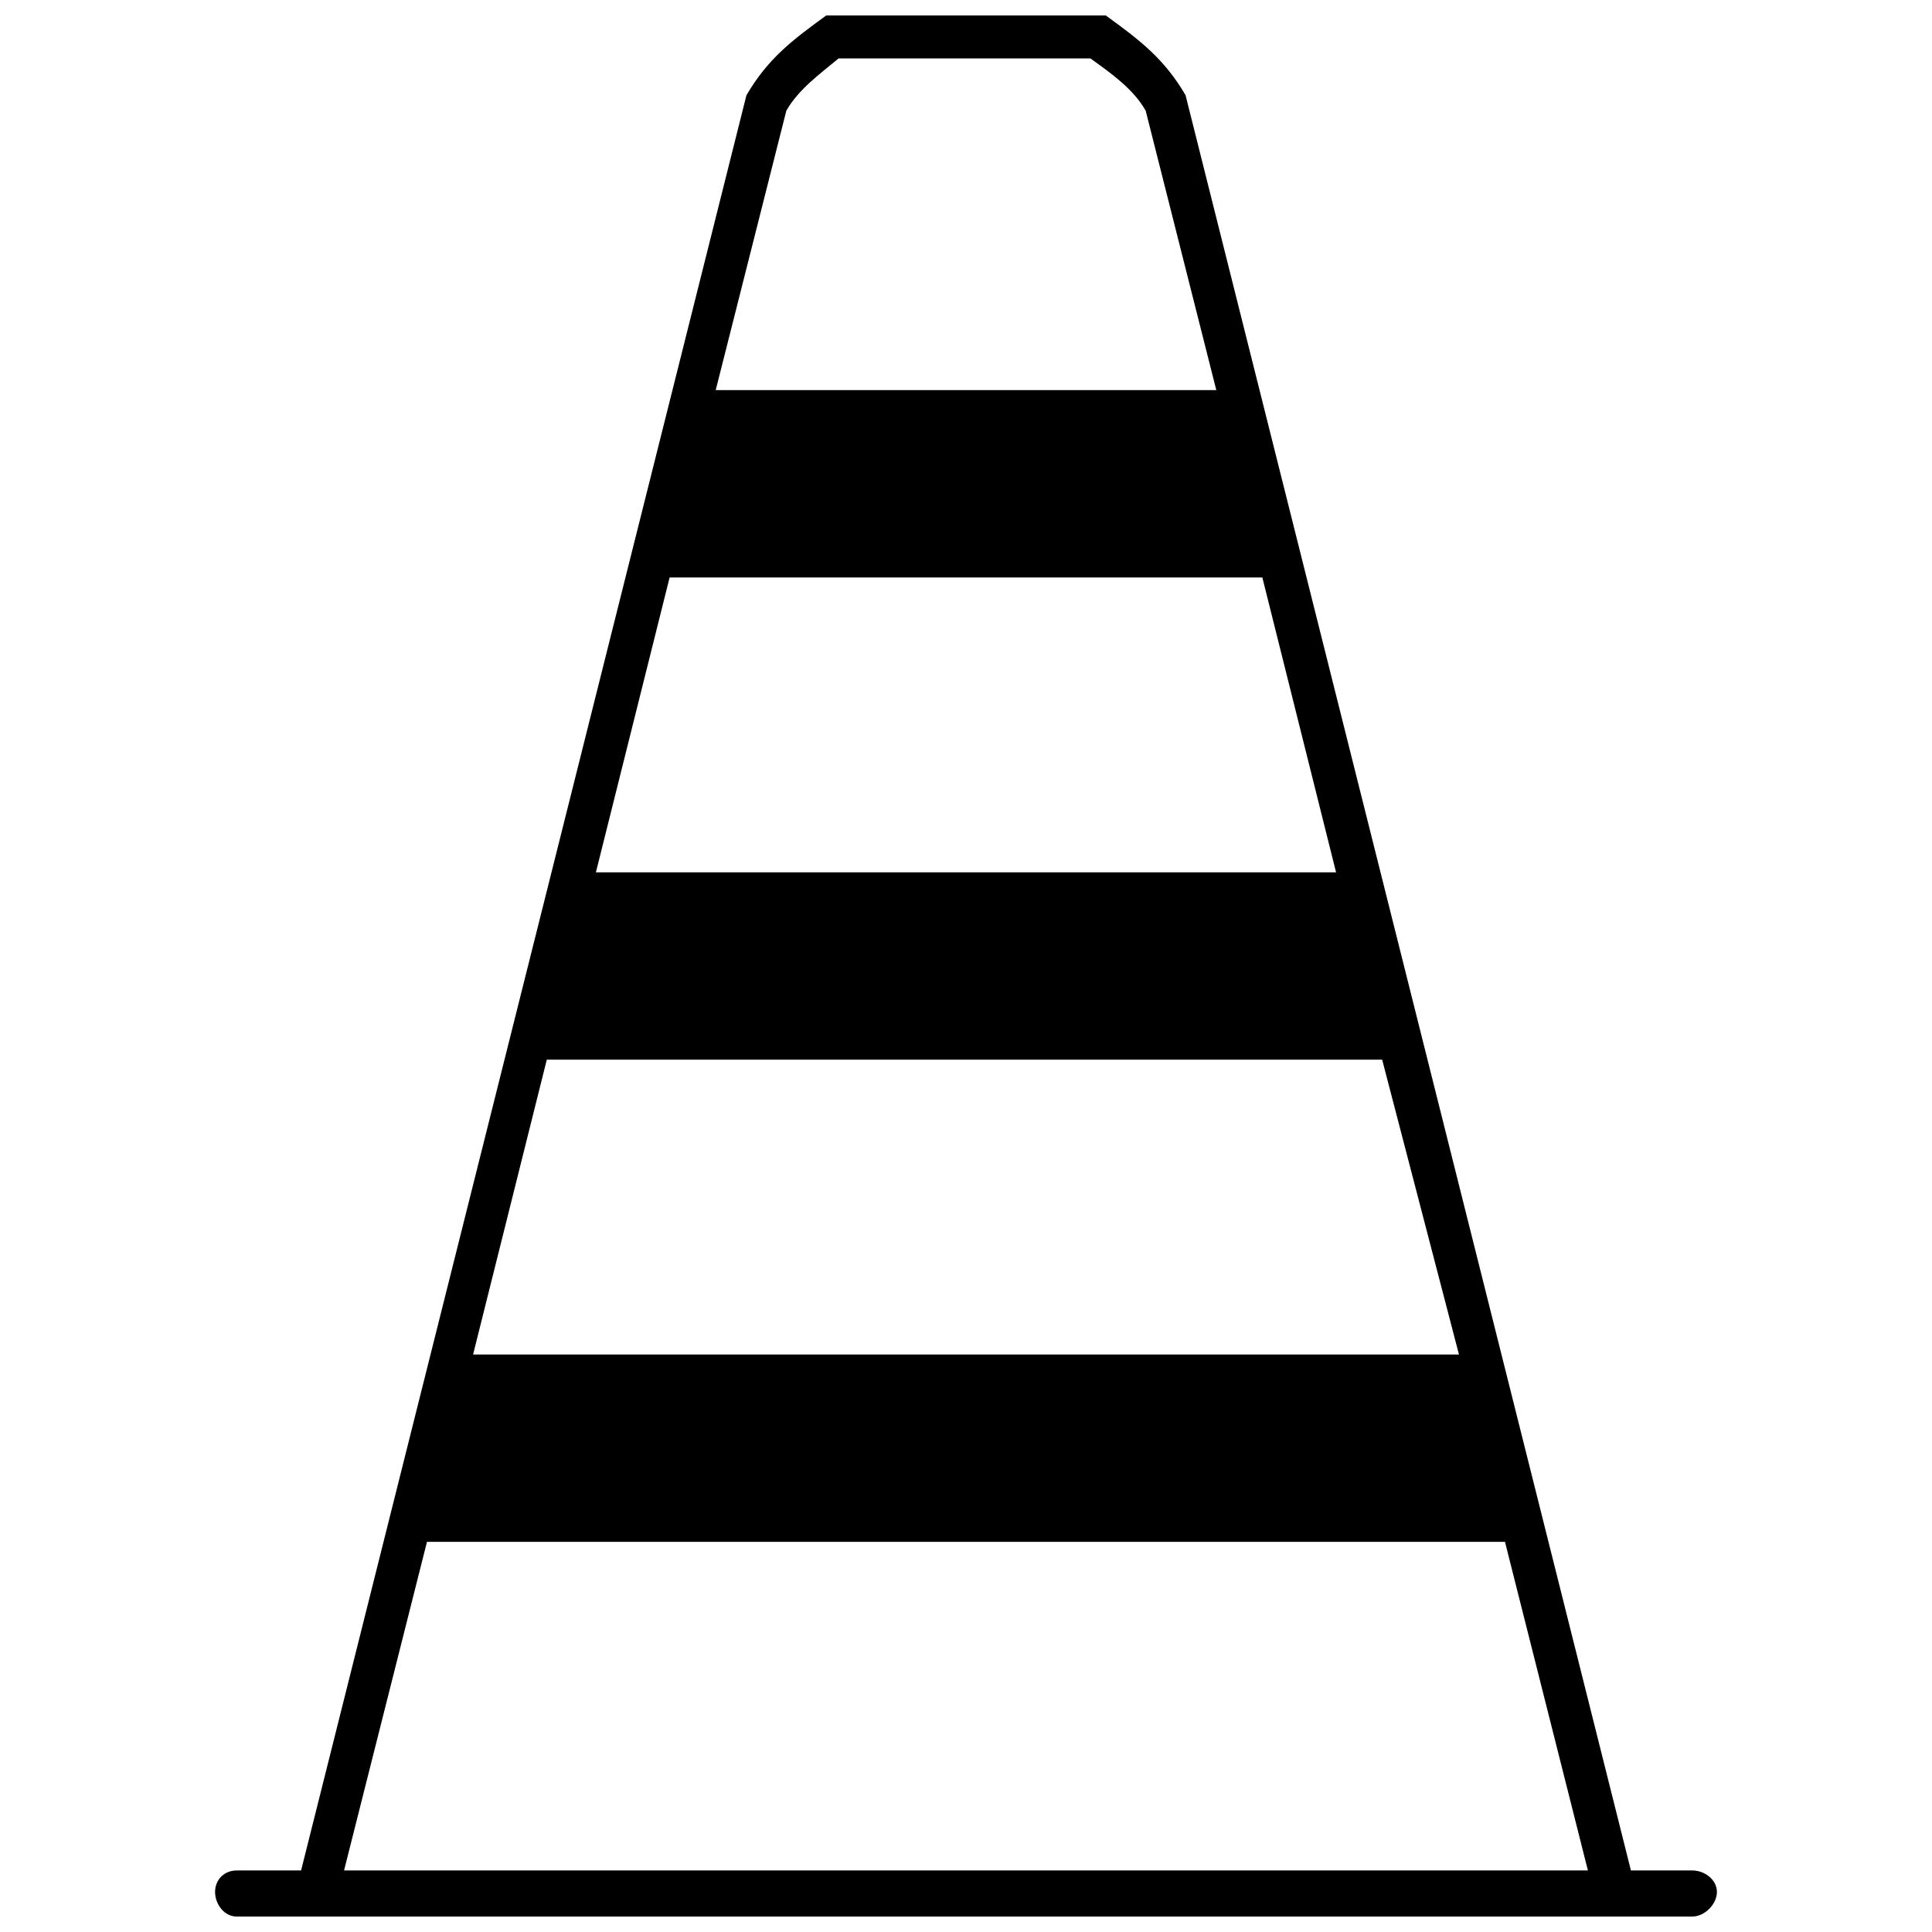 <?xml version="1.0" encoding="UTF-8"?>
<!-- Uploaded to: ICON Repo, www.svgrepo.com, Generator: ICON Repo Mixer Tools -->
<svg width="800px" height="800px" version="1.1" viewBox="144 144 512 512" xmlns="http://www.w3.org/2000/svg">
 <defs>
  <clipPath id="a">
   <path d="m200 148.09h399v503.81h-399z"/>
  </clipPath>
 </defs>
 <g clip-path="url(#a)">
  <path d="m458.19 169.25 118.02 470.44h16.277c3.254 0 6.512 2.441 6.512 5.699 0 3.254-3.254 6.512-6.512 6.512h-385.79c-3.254 0-5.699-3.254-5.699-6.512 0-3.254 2.441-5.699 5.699-5.699h17.094l118.02-470.44c5.699-9.766 12.207-14.648 21.16-21.16h74.066c8.953 6.512 15.465 11.395 21.16 21.16zm-223.01 470.44h329.63l-21.977-87.09h-285.68l-21.977 87.09zm98.484-392.3h132.67l-18.719-74.066c-3.254-5.699-8.953-9.766-14.648-13.836h-66.742c-4.883 4.07-10.582 8.141-13.836 13.836l-18.719 74.066zm144.88 49.648h-157.09l-19.535 78.137h196.15l-19.535-78.137zm31.742 127.79h-221.38l-19.535 78.137h261.27z"/>
 </g>
</svg>
